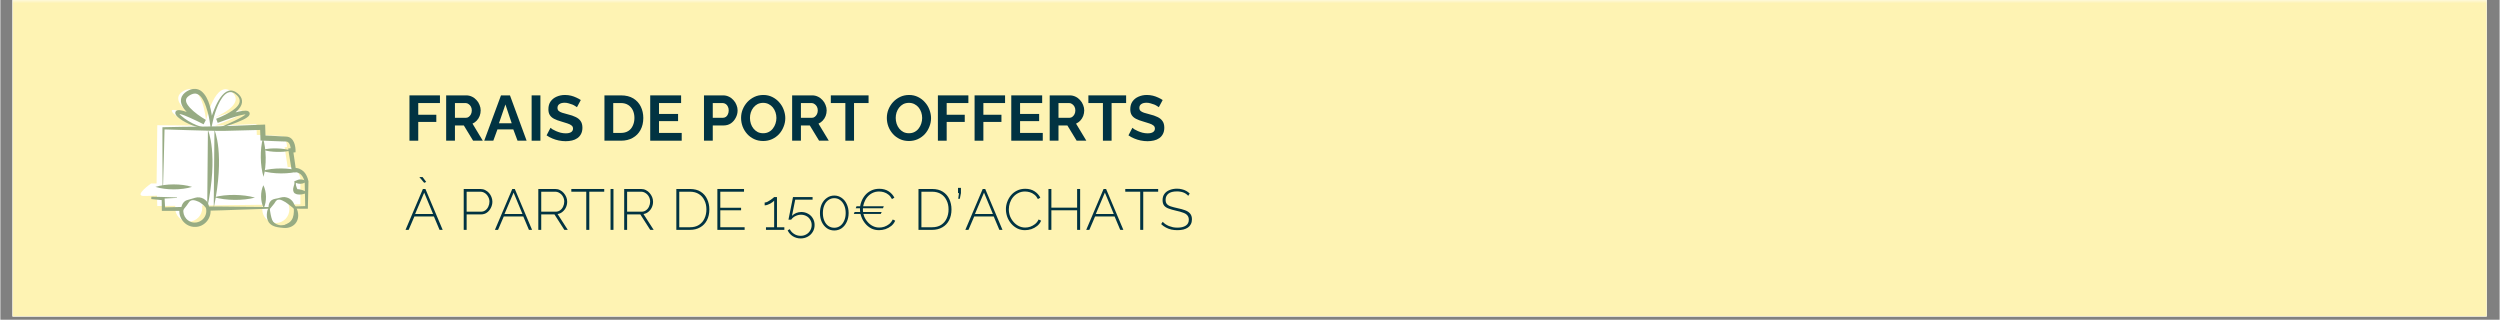 <svg version="1.0" preserveAspectRatio="xMidYMid meet" height="66" viewBox="0 0 386.88 49.5" zoomAndPan="magnify" width="516" xmlns:xlink="http://www.w3.org/1999/xlink" xmlns="http://www.w3.org/2000/svg"><rect x="0" y="0" width="386.88" height="49.5" fill="#808080" stroke="none"/><defs><filter id="17656e221b" height="100%" width="100%" y="0%" x="0%"><feColorMatrix color-interpolation-filters="sRGB" values="0 0 0 0 1 0 0 0 0 1 0 0 0 0 1 0 0 0 1 0"></feColorMatrix></filter><g></g><clipPath id="99bba87e14"><path clip-rule="nonzero" d="M 1.875 0 L 384.887 0 L 384.887 49.004 L 1.875 49.004 Z M 1.875 0"></path></clipPath><mask id="dc43f3f44f"><g filter="url(#17656e221b)"><rect fill-opacity="0.3" height="59.4" y="-4.95" fill="#000000" width="464.256" x="-38.688"></rect></g></mask><clipPath id="0dc9f91419"><path clip-rule="nonzero" d="M 0.875 0 L 383.887 0 L 383.887 49.004 L 0.875 49.004 Z M 0.875 0"></path></clipPath><clipPath id="b68f4cf477"><rect height="50" y="0" width="384" x="0"></rect></clipPath><clipPath id="197e7811b5"><path clip-rule="nonzero" d="M 21.695 13.762 L 47 13.762 L 47 35 L 21.695 35 Z M 21.695 13.762"></path></clipPath><clipPath id="6ce9e94a15"><path clip-rule="nonzero" d="M 23 19 L 47.684 19 L 47.684 35.293 L 23 35.293 Z M 23 19"></path></clipPath><clipPath id="b8d7fa0dbc"><path clip-rule="nonzero" d="M 45 27 L 47.684 27 L 47.684 31 L 45 31 Z M 45 27"></path></clipPath><clipPath id="4379eaf304"><path clip-rule="nonzero" d="M 27 13.762 L 39 13.762 L 39 21 L 27 21 Z M 27 13.762"></path></clipPath><clipPath id="8af925c86e"><path clip-rule="nonzero" d="M 41 31 L 47 31 L 47 35.293 L 41 35.293 Z M 41 31"></path></clipPath></defs><g clip-path="url(#99bba87e14)"><path fill-rule="nonzero" fill-opacity="1" d="M 1.875 0 L 385.004 0 L 385.004 49.004 L 1.875 49.004 Z M 1.875 0" fill="#ffffff"></path><path fill-rule="nonzero" fill-opacity="1" d="M 1.875 0 L 385.004 0 L 385.004 49.004 L 1.875 49.004 Z M 1.875 0" fill="#ffffff"></path><g mask="url(#dc43f3f44f)"><g transform="matrix(1, 0, 0, 1, 1, 0)"><g clip-path="url(#b68f4cf477)"><g clip-path="url(#0dc9f91419)"><path fill-rule="nonzero" fill-opacity="1" d="M 0.875 0 L 383.918 0 L 383.918 49.004 L 0.875 49.004 Z M 0.875 0" fill="#fbd600"></path></g></g></g></g></g><g clip-path="url(#197e7811b5)"><path fill-rule="nonzero" fill-opacity="1" d="M 46.438 27.598 C 46.438 27.598 46.227 26.578 45.59 26.148 C 44.949 25.719 44.473 25.879 44.473 25.879 L 43.996 22.816 L 44.367 22.766 C 44.367 22.766 44.367 21.102 43.305 21.047 C 42.242 20.992 39.691 20.883 39.691 20.883 L 39.641 19.219 L 33.211 19.434 C 33.211 19.434 37.727 17.879 37.516 17.234 C 37.32 16.641 33.352 18.137 32.715 18.383 C 33.414 18.105 38.078 16.164 35.816 14.227 C 33.371 12.133 31.832 18.574 31.832 18.574 C 31.832 18.574 31.246 12.453 28.379 14.066 C 25.512 15.676 30.82 18.574 30.82 18.574 C 30.82 18.574 26.945 16.645 26.57 17.07 C 26.219 17.477 28.895 19.316 30.762 19.434 L 24.289 19.383 L 24.18 28.402 L 23.332 28.402 C 23.332 28.402 20.57 30.336 22.215 30.336 C 23.859 30.336 24.234 30.281 24.234 30.281 L 24.289 31.895 L 27.078 31.859 C 27.059 31.965 27.051 32.074 27.051 32.188 C 27.051 33.359 27.988 34.309 29.148 34.309 C 30.305 34.309 31.246 33.359 31.246 32.188 C 31.246 32.059 31.23 31.934 31.211 31.809 L 40.664 31.695 C 40.586 31.918 40.539 32.156 40.539 32.402 C 40.539 33.574 41.48 34.523 42.641 34.523 C 43.797 34.523 44.738 33.574 44.738 32.402 C 44.738 32.137 44.688 31.883 44.598 31.645 L 46.438 31.625 L 46.438 27.594 Z M 46.438 27.598" fill="#ffffff"></path></g><g clip-path="url(#6ce9e94a15)"><path fill-rule="nonzero" fill-opacity="1" d="M 27.328 30.637 C 26.164 30.711 24.547 30.77 23.367 30.816 L 23.379 30.449 L 25.207 30.531 L 25.41 30.543 C 25.41 30.668 25.5 32.195 25.508 32.367 L 25.242 32.109 L 26.637 32.07 C 26.941 32.059 28.125 32.035 28.391 32.027 L 28.336 32.387 C 28.254 32.91 28.422 33.453 28.762 33.848 C 29.961 35.195 32.133 34.133 31.852 32.348 L 31.785 31.965 C 32.547 31.965 33.766 31.965 34.527 31.977 C 36.727 31.996 39.434 32.047 41.621 32.047 L 41.812 32.047 L 41.746 32.219 C 41.25 33.5 42.266 34.934 43.621 34.887 C 45.113 34.848 45.984 33.289 45.305 31.965 C 45.441 31.965 47.203 31.902 47.391 31.898 L 47.191 32.105 L 47.105 28.078 L 47.113 28.141 C 47.012 27.746 46.812 27.301 46.527 27.023 C 46.266 26.785 45.895 26.617 45.543 26.676 C 45.539 26.676 45.523 26.68 45.535 26.676 L 45.102 26.41 L 44.598 23.355 L 44.539 22.996 C 44.719 22.969 45.094 22.91 45.273 22.883 L 44.965 23.246 C 44.93 22.727 44.805 21.957 44.258 21.91 L 43.539 21.887 L 42.086 21.832 C 41.801 21.816 40.516 21.77 40.266 21.754 C 40.258 21.473 40.207 20.016 40.195 19.715 L 40.609 20.105 C 39.262 20.145 36.156 20.23 34.852 20.254 C 32.93 20.281 31.008 20.188 29.09 20.148 C 27.809 20.113 26.527 20.074 25.246 20.031 L 25.414 19.863 C 25.375 22.531 25.242 26.258 25.18 28.883 L 25.105 28.883 C 25.066 26.27 25.102 22.512 25.082 19.859 L 25.082 19.699 L 25.25 19.691 C 29.086 19.578 32.922 19.648 36.754 19.449 C 36.902 19.438 41 19.281 40.984 19.281 C 40.996 19.508 41.039 21.082 41.051 21.352 L 40.668 20.961 L 42.125 21.031 C 42.594 21.055 43.855 21.121 44.316 21.148 C 45.461 21.25 45.73 22.617 45.691 23.566 C 45.523 23.59 45.172 23.637 45.004 23.66 L 45.309 23.242 L 45.758 26.309 L 45.328 26.043 C 45.371 26.031 45.383 26.027 45.406 26.023 L 45.473 26.012 C 46.023 25.945 46.582 26.191 46.969 26.57 C 47.27 26.883 47.438 27.238 47.574 27.629 C 47.621 27.766 47.656 27.898 47.688 28.051 L 47.688 28.078 L 47.602 32.105 L 47.598 32.316 L 47.398 32.316 L 45.559 32.301 L 45.719 32.066 C 46.109 33.105 45.629 34.367 44.652 34.867 C 42.859 35.809 40.855 34.066 41.504 32.133 L 41.625 32.309 C 40.262 32.348 38.285 32.41 36.902 32.465 C 35.566 32.508 33.496 32.598 32.176 32.617 L 32.492 32.234 C 32.801 33.691 31.613 35.145 30.141 35.125 C 28.676 35.16 27.465 33.754 27.742 32.293 L 28.047 32.648 C 27.23 32.645 25.809 32.645 24.992 32.637 C 24.988 32.562 24.977 30.906 24.969 30.773 L 25.18 30.996 L 23.359 30.816 L 23.371 30.449 C 24.566 30.477 26.168 30.512 27.336 30.562 L 27.336 30.637 Z M 27.328 30.637" fill="#97ab83"></path></g><path fill-rule="nonzero" fill-opacity="1" d="M 23.996 28.93 C 25.648 28.418 28.016 28.414 29.672 28.93 C 28.016 29.445 25.652 29.441 23.996 28.93 Z M 23.996 28.93" fill="#97ab83"></path><path fill-rule="nonzero" fill-opacity="1" d="M 28.062 32.688 C 27.898 32.137 28.113 31.477 28.57 31.137 C 28.75 31.008 28.969 30.949 29.176 30.898 C 29.371 30.844 29.566 30.793 29.758 30.73 C 29.887 30.688 30.02 30.656 30.152 30.613 C 31.035 30.352 32.023 30.879 32.254 31.789 C 32.328 32.066 32.348 32.355 32.27 32.637 L 32.195 32.648 C 31.867 32.211 31.582 31.863 31.27 31.617 C 31.039 31.414 30.781 31.25 30.484 31.148 C 30.168 31.02 29.785 30.891 29.461 31.074 C 29.301 31.145 29.188 31.305 29.09 31.449 C 28.953 31.695 28.773 31.887 28.605 32.109 C 28.465 32.293 28.32 32.488 28.133 32.699 L 28.059 32.688 Z M 28.062 32.688" fill="#97ab83"></path><path fill-rule="nonzero" fill-opacity="1" d="M 41.582 32.395 C 41.402 31.895 41.59 31.266 42.023 30.961 C 42.359 30.75 42.773 30.762 43.141 30.641 C 43.516 30.547 43.902 30.434 44.293 30.562 C 44.949 30.715 45.457 31.289 45.57 31.949 C 45.598 32.074 45.605 32.207 45.59 32.34 L 45.52 32.367 C 45.125 32.047 44.812 31.781 44.5 31.559 C 44.273 31.387 44.047 31.215 43.777 31.102 C 43.547 30.98 43.277 30.852 43.012 30.91 C 42.68 30.953 42.543 31.297 42.375 31.539 C 42.312 31.613 42.16 31.801 42.098 31.879 C 41.969 32.039 41.836 32.215 41.656 32.406 Z M 41.582 32.395" fill="#97ab83"></path><path fill-rule="nonzero" fill-opacity="1" d="M 40.707 28.672 C 41.227 29.688 41.258 31.184 40.77 32.219 C 40.242 31.199 40.219 29.707 40.707 28.672 Z M 40.707 28.672" fill="#97ab83"></path><g clip-path="url(#b8d7fa0dbc)"><path fill-rule="nonzero" fill-opacity="1" d="M 47.395 28.117 C 47.016 28.383 46.547 28.523 46.102 28.422 C 45.953 28.383 45.805 28.316 45.66 28.285 L 45.793 28.164 C 45.641 28.52 45.828 28.953 45.969 29.277 C 45.984 29.32 46.027 29.383 46.023 29.348 C 46.012 29.316 45.973 29.289 45.941 29.277 C 45.922 29.27 45.938 29.273 45.941 29.273 L 45.957 29.273 C 46.477 29.312 46.984 29.453 47.453 29.754 L 47.449 29.828 C 47.176 29.984 46.902 30.051 46.629 30.094 C 46.27 30.133 45.867 30.141 45.547 29.918 C 45.27 29.676 45.277 29.258 45.375 28.953 C 45.484 28.641 45.559 28.359 45.504 28.043 L 45.648 28.004 C 45.793 27.961 45.938 27.883 46.078 27.832 C 46.367 27.734 46.66 27.781 46.949 27.852 C 47.098 27.891 47.242 27.945 47.391 28.043 L 47.395 28.121 Z M 47.395 28.117" fill="#97ab83"></path></g><path fill-rule="nonzero" fill-opacity="1" d="M 33.086 30.527 C 34.938 30.035 37.566 30.059 39.41 30.59 C 37.555 31.086 34.93 31.059 33.086 30.527 Z M 33.086 30.527" fill="#97ab83"></path><g clip-path="url(#4379eaf304)"><path fill-rule="nonzero" fill-opacity="1" d="M 34.008 19.723 C 34.77 19.383 35.531 19.051 36.273 18.688 C 36.645 18.508 37.016 18.316 37.363 18.113 C 37.609 17.961 37.914 17.801 38.062 17.578 C 38.051 17.613 38.062 17.664 38.09 17.695 C 38.121 17.727 38.117 17.715 38.09 17.711 C 37.977 17.695 37.852 17.711 37.723 17.727 C 36.324 17.984 34.98 18.535 33.641 19.023 L 33.398 18.387 C 33.898 18.191 34.398 17.977 34.875 17.727 C 36.176 17.059 38.156 15.797 36.277 14.465 C 34.738 13.48 33.656 16.227 33.281 17.355 C 32.992 18.191 32.781 19.246 32.594 20.109 C 32.473 19.242 32.332 18.176 32.09 17.34 C 31.816 16.395 31.27 14.543 30.133 14.48 C 29.723 14.48 29.25 14.738 28.953 15.027 C 28.434 15.547 28.926 16.211 29.32 16.66 C 30.02 17.41 30.926 18.035 31.809 18.559 L 31.461 19.242 C 30.754 18.883 30.039 18.531 29.316 18.215 C 28.789 17.988 28.246 17.738 27.699 17.629 C 27.656 17.625 27.617 17.617 27.586 17.617 C 27.555 17.617 27.527 17.621 27.539 17.617 C 27.543 17.613 27.57 17.602 27.59 17.574 C 27.605 17.551 27.617 17.516 27.617 17.496 C 27.617 17.453 27.609 17.469 27.621 17.492 C 27.684 17.621 27.824 17.77 27.938 17.875 C 28.664 18.531 29.531 19.035 30.43 19.402 C 30.797 19.547 31.176 19.664 31.57 19.715 L 31.562 19.793 C 31.16 19.793 30.754 19.719 30.359 19.613 C 29.574 19.395 28.824 19.055 28.129 18.617 C 27.758 18.359 26.789 17.77 27.16 17.223 C 27.461 16.891 28.051 17.113 28.402 17.191 C 29.578 17.539 30.684 18.039 31.793 18.555 L 31.445 19.238 C 30.941 18.961 30.477 18.668 30.016 18.336 C 29.051 17.617 27.445 16.309 28.098 14.914 C 28.336 14.457 28.754 14.164 29.199 13.961 C 29.793 13.668 30.562 13.676 31.102 14.105 C 32.367 15.113 32.707 17.344 32.848 18.879 L 32.426 18.848 C 32.883 17.367 34.285 12.98 36.414 14.234 C 37.301 14.789 37.734 15.617 37.133 16.578 C 36.352 17.738 34.887 18.484 33.641 19.02 L 33.398 18.383 C 34.18 18.082 34.973 17.812 35.777 17.566 C 36.504 17.363 37.238 17.133 38.008 17.133 C 38.316 17.129 38.691 17.34 38.57 17.734 C 38.488 17.965 38.312 18.082 38.152 18.203 C 37.961 18.332 37.773 18.434 37.578 18.527 C 36.438 19.07 35.238 19.461 34.027 19.789 L 34.004 19.719 Z M 34.008 19.723" fill="#97ab83"></path></g><path fill-rule="nonzero" fill-opacity="1" d="M 40.734 27.379 C 40.203 25.629 40.164 23.133 40.645 21.367 C 41.18 23.113 41.215 25.613 40.734 27.379 Z M 40.734 27.379" fill="#97ab83"></path><path fill-rule="nonzero" fill-opacity="1" d="M 44.949 23.301 C 44.234 23.492 43.516 23.527 42.785 23.512 C 42.059 23.488 41.34 23.418 40.637 23.188 C 41.352 22.992 42.07 22.957 42.801 22.973 C 43.531 23 44.246 23.07 44.949 23.301 Z M 44.949 23.301" fill="#97ab83"></path><path fill-rule="nonzero" fill-opacity="1" d="M 46.395 26.473 C 44.672 26.977 42.223 26.969 40.5 26.449 C 42.227 25.941 44.676 25.953 46.395 26.473 Z M 46.395 26.473" fill="#97ab83"></path><path fill-rule="nonzero" fill-opacity="1" d="M 32.125 20.113 C 32.125 20.113 33.793 23.75 32.016 32.234 Z M 32.125 20.113" fill="#97ab83"></path><path fill-rule="nonzero" fill-opacity="1" d="M 33.137 20.113 C 33.137 20.113 34.805 23.75 33.023 32.234 Z M 33.137 20.113" fill="#97ab83"></path><g clip-path="url(#8af925c86e)"><path fill-rule="nonzero" fill-opacity="1" d="M 41.652 32.055 C 41.805 32.863 41.91 34.547 42.742 34.879 C 43.406 35.137 44.168 34.789 44.727 34.438 C 45.254 34.035 45.398 33.445 45.43 32.785 C 45.438 32.438 45.434 32.07 45.359 31.73 C 45.355 31.711 45.383 31.734 45.395 31.707 L 45.336 31.66 C 45.344 31.648 45.363 31.637 45.371 31.637 C 45.402 31.637 45.414 31.648 45.43 31.66 C 45.59 31.781 45.695 31.957 45.793 32.129 C 46.199 32.883 46.266 33.949 45.641 34.633 C 45.191 35.137 44.5 35.344 43.852 35.285 C 43.051 35.207 42.102 35.152 41.57 34.449 C 41.094 33.746 41.172 32.75 41.578 32.039 Z M 41.652 32.055" fill="#97ab83"></path></g><g fill-opacity="1" fill="#013342"><g transform="translate(62.591, 21.78)"><g><path d="M 0.734 0 L 0.734 -7.016 L 5.453 -7.016 L 5.453 -5.828 L 2.094 -5.828 L 2.094 -4.016 L 4.891 -4.016 L 4.891 -2.906 L 2.094 -2.906 L 2.094 0 Z M 0.734 0"></path></g></g></g><g fill-opacity="1" fill="#013342"><g transform="translate(68.271, 21.78)"><g><path d="M 0.734 0 L 0.734 -7.016 L 3.844 -7.016 C 4.164 -7.016 4.461 -6.945 4.734 -6.812 C 5.004 -6.688 5.238 -6.508 5.438 -6.281 C 5.645 -6.062 5.801 -5.812 5.906 -5.531 C 6.02 -5.258 6.078 -4.977 6.078 -4.688 C 6.078 -4.395 6.023 -4.109 5.922 -3.828 C 5.816 -3.555 5.664 -3.316 5.469 -3.109 C 5.281 -2.91 5.062 -2.754 4.812 -2.641 L 6.406 0 L 4.906 0 L 3.469 -2.359 L 2.094 -2.359 L 2.094 0 Z M 2.094 -3.547 L 3.812 -3.547 C 3.977 -3.547 4.125 -3.598 4.25 -3.703 C 4.383 -3.805 4.492 -3.941 4.578 -4.109 C 4.66 -4.285 4.703 -4.477 4.703 -4.688 C 4.703 -4.914 4.656 -5.113 4.562 -5.281 C 4.469 -5.445 4.348 -5.578 4.203 -5.672 C 4.066 -5.773 3.914 -5.828 3.75 -5.828 L 2.094 -5.828 Z M 2.094 -3.547"></path></g></g></g><g fill-opacity="1" fill="#013342"><g transform="translate(74.852, 21.78)"><g><path d="M 2.641 -7.016 L 4.031 -7.016 L 6.609 0 L 5.203 0 L 4.547 -1.75 L 2.094 -1.75 L 1.453 0 L 0.047 0 Z M 4.297 -2.703 L 3.328 -5.609 L 2.328 -2.703 Z M 4.297 -2.703"></path></g></g></g><g fill-opacity="1" fill="#013342"><g transform="translate(81.502, 21.78)"><g><path d="M 0.734 0 L 0.734 -7.016 L 2.094 -7.016 L 2.094 0 Z M 0.734 0"></path></g></g></g><g fill-opacity="1" fill="#013342"><g transform="translate(84.332, 21.78)"><g><path d="M 4.922 -5.188 C 4.867 -5.227 4.781 -5.285 4.656 -5.359 C 4.539 -5.441 4.395 -5.52 4.219 -5.594 C 4.039 -5.664 3.848 -5.727 3.641 -5.781 C 3.441 -5.844 3.238 -5.875 3.031 -5.875 C 2.656 -5.875 2.375 -5.801 2.188 -5.656 C 2 -5.52 1.906 -5.328 1.906 -5.078 C 1.906 -4.891 1.961 -4.738 2.078 -4.625 C 2.203 -4.508 2.383 -4.41 2.625 -4.328 C 2.863 -4.254 3.16 -4.172 3.516 -4.078 C 3.973 -3.973 4.367 -3.836 4.703 -3.672 C 5.047 -3.516 5.305 -3.305 5.484 -3.047 C 5.672 -2.785 5.766 -2.438 5.766 -2 C 5.766 -1.625 5.691 -1.301 5.547 -1.031 C 5.41 -0.77 5.223 -0.555 4.984 -0.391 C 4.742 -0.223 4.469 -0.102 4.156 -0.031 C 3.844 0.039 3.516 0.078 3.172 0.078 C 2.816 0.078 2.461 0.039 2.109 -0.031 C 1.766 -0.102 1.43 -0.207 1.109 -0.344 C 0.785 -0.477 0.488 -0.641 0.219 -0.828 L 0.828 -2 C 0.879 -1.945 0.977 -1.867 1.125 -1.766 C 1.281 -1.672 1.469 -1.578 1.688 -1.484 C 1.906 -1.391 2.145 -1.305 2.406 -1.234 C 2.664 -1.172 2.926 -1.141 3.188 -1.141 C 3.551 -1.141 3.828 -1.203 4.016 -1.328 C 4.211 -1.453 4.312 -1.633 4.312 -1.875 C 4.312 -2.082 4.234 -2.242 4.078 -2.359 C 3.93 -2.484 3.723 -2.586 3.453 -2.672 C 3.18 -2.766 2.863 -2.863 2.5 -2.969 C 2.051 -3.094 1.676 -3.234 1.375 -3.391 C 1.082 -3.547 0.863 -3.738 0.719 -3.969 C 0.57 -4.207 0.5 -4.504 0.5 -4.859 C 0.5 -5.348 0.613 -5.754 0.844 -6.078 C 1.07 -6.398 1.379 -6.645 1.766 -6.812 C 2.16 -6.988 2.594 -7.078 3.062 -7.078 C 3.395 -7.078 3.707 -7.039 4 -6.969 C 4.289 -6.895 4.566 -6.797 4.828 -6.672 C 5.086 -6.555 5.316 -6.43 5.516 -6.297 Z M 4.922 -5.188"></path></g></g></g><g fill-opacity="1" fill="#013342"><g transform="translate(90.399, 21.78)"><g></g></g></g><g fill-opacity="1" fill="#013342"><g transform="translate(92.774, 21.78)"><g><path d="M 0.734 0 L 0.734 -7.016 L 3.281 -7.016 C 4.051 -7.016 4.691 -6.859 5.203 -6.547 C 5.711 -6.234 6.098 -5.812 6.359 -5.281 C 6.617 -4.75 6.75 -4.16 6.75 -3.516 C 6.75 -2.805 6.602 -2.188 6.312 -1.656 C 6.031 -1.133 5.629 -0.727 5.109 -0.438 C 4.598 -0.145 3.988 0 3.281 0 Z M 5.375 -3.516 C 5.375 -3.973 5.289 -4.375 5.125 -4.719 C 4.957 -5.062 4.719 -5.332 4.406 -5.531 C 4.102 -5.727 3.727 -5.828 3.281 -5.828 L 2.094 -5.828 L 2.094 -1.203 L 3.281 -1.203 C 3.727 -1.203 4.109 -1.301 4.422 -1.5 C 4.734 -1.695 4.969 -1.973 5.125 -2.328 C 5.289 -2.68 5.375 -3.078 5.375 -3.516 Z M 5.375 -3.516"></path></g></g></g><g fill-opacity="1" fill="#013342"><g transform="translate(99.859, 21.78)"><g><path d="M 5.609 -1.203 L 5.609 0 L 0.734 0 L 0.734 -7.016 L 5.516 -7.016 L 5.516 -5.828 L 2.094 -5.828 L 2.094 -4.141 L 5.047 -4.141 L 5.047 -3.031 L 2.094 -3.031 L 2.094 -1.203 Z M 5.609 -1.203"></path></g></g></g><g fill-opacity="1" fill="#013342"><g transform="translate(105.807, 21.78)"><g></g></g></g><g fill-opacity="1" fill="#013342"><g transform="translate(108.182, 21.78)"><g><path d="M 0.734 0 L 0.734 -7.016 L 3.703 -7.016 C 4.023 -7.016 4.32 -6.945 4.594 -6.812 C 4.863 -6.688 5.098 -6.508 5.297 -6.281 C 5.504 -6.062 5.66 -5.812 5.766 -5.531 C 5.879 -5.258 5.938 -4.977 5.938 -4.688 C 5.938 -4.289 5.844 -3.914 5.656 -3.562 C 5.477 -3.207 5.227 -2.914 4.906 -2.688 C 4.582 -2.469 4.203 -2.359 3.766 -2.359 L 2.094 -2.359 L 2.094 0 Z M 2.094 -3.547 L 3.672 -3.547 C 3.836 -3.547 3.988 -3.594 4.125 -3.688 C 4.258 -3.781 4.363 -3.914 4.438 -4.094 C 4.52 -4.27 4.562 -4.469 4.562 -4.688 C 4.562 -4.926 4.516 -5.129 4.422 -5.297 C 4.336 -5.473 4.223 -5.602 4.078 -5.688 C 3.941 -5.781 3.789 -5.828 3.625 -5.828 L 2.094 -5.828 Z M 2.094 -3.547"></path></g></g></g><g fill-opacity="1" fill="#013342"><g transform="translate(114.347, 21.78)"><g><path d="M 3.734 0.047 C 3.211 0.047 2.742 -0.051 2.328 -0.25 C 1.91 -0.445 1.551 -0.711 1.25 -1.047 C 0.945 -1.391 0.711 -1.773 0.547 -2.203 C 0.391 -2.629 0.312 -3.066 0.312 -3.516 C 0.312 -3.984 0.395 -4.426 0.562 -4.844 C 0.738 -5.27 0.977 -5.648 1.281 -5.984 C 1.594 -6.316 1.957 -6.582 2.375 -6.781 C 2.789 -6.977 3.254 -7.078 3.766 -7.078 C 4.266 -7.078 4.723 -6.973 5.141 -6.766 C 5.566 -6.555 5.926 -6.281 6.219 -5.938 C 6.52 -5.602 6.75 -5.223 6.906 -4.797 C 7.07 -4.367 7.156 -3.93 7.156 -3.484 C 7.156 -3.023 7.066 -2.582 6.891 -2.156 C 6.723 -1.727 6.488 -1.348 6.188 -1.016 C 5.883 -0.691 5.52 -0.43 5.094 -0.234 C 4.676 -0.047 4.223 0.047 3.734 0.047 Z M 1.688 -3.516 C 1.688 -3.211 1.734 -2.914 1.828 -2.625 C 1.922 -2.344 2.055 -2.094 2.234 -1.875 C 2.41 -1.656 2.625 -1.477 2.875 -1.344 C 3.125 -1.219 3.41 -1.156 3.734 -1.156 C 4.066 -1.156 4.359 -1.223 4.609 -1.359 C 4.867 -1.492 5.082 -1.676 5.25 -1.906 C 5.426 -2.133 5.555 -2.383 5.641 -2.656 C 5.734 -2.938 5.781 -3.223 5.781 -3.516 C 5.781 -3.816 5.734 -4.109 5.641 -4.391 C 5.547 -4.672 5.41 -4.922 5.234 -5.141 C 5.055 -5.359 4.844 -5.531 4.594 -5.656 C 4.344 -5.789 4.055 -5.859 3.734 -5.859 C 3.398 -5.859 3.102 -5.789 2.844 -5.656 C 2.594 -5.52 2.379 -5.336 2.203 -5.109 C 2.035 -4.891 1.906 -4.641 1.812 -4.359 C 1.727 -4.086 1.688 -3.805 1.688 -3.516 Z M 1.688 -3.516"></path></g></g></g><g fill-opacity="1" fill="#013342"><g transform="translate(121.829, 21.78)"><g><path d="M 0.734 0 L 0.734 -7.016 L 3.844 -7.016 C 4.164 -7.016 4.461 -6.945 4.734 -6.812 C 5.004 -6.688 5.238 -6.508 5.438 -6.281 C 5.645 -6.062 5.801 -5.812 5.906 -5.531 C 6.02 -5.258 6.078 -4.977 6.078 -4.688 C 6.078 -4.395 6.023 -4.109 5.922 -3.828 C 5.816 -3.555 5.664 -3.316 5.469 -3.109 C 5.281 -2.91 5.062 -2.754 4.812 -2.641 L 6.406 0 L 4.906 0 L 3.469 -2.359 L 2.094 -2.359 L 2.094 0 Z M 2.094 -3.547 L 3.812 -3.547 C 3.977 -3.547 4.125 -3.598 4.25 -3.703 C 4.383 -3.805 4.492 -3.941 4.578 -4.109 C 4.66 -4.285 4.703 -4.477 4.703 -4.688 C 4.703 -4.914 4.656 -5.113 4.562 -5.281 C 4.469 -5.445 4.348 -5.578 4.203 -5.672 C 4.066 -5.773 3.914 -5.828 3.75 -5.828 L 2.094 -5.828 Z M 2.094 -3.547"></path></g></g></g><g fill-opacity="1" fill="#013342"><g transform="translate(128.41, 21.78)"><g><path d="M 5.984 -5.828 L 3.734 -5.828 L 3.734 0 L 2.391 0 L 2.391 -5.828 L 0.141 -5.828 L 0.141 -7.016 L 5.984 -7.016 Z M 5.984 -5.828"></path></g></g></g><g fill-opacity="1" fill="#013342"><g transform="translate(134.535, 21.78)"><g></g></g></g><g fill-opacity="1" fill="#013342"><g transform="translate(136.91, 21.78)"><g><path d="M 3.734 0.047 C 3.211 0.047 2.742 -0.051 2.328 -0.25 C 1.91 -0.445 1.551 -0.711 1.25 -1.047 C 0.945 -1.391 0.711 -1.773 0.547 -2.203 C 0.391 -2.629 0.312 -3.066 0.312 -3.516 C 0.312 -3.984 0.395 -4.426 0.562 -4.844 C 0.738 -5.27 0.977 -5.648 1.281 -5.984 C 1.594 -6.316 1.957 -6.582 2.375 -6.781 C 2.789 -6.977 3.254 -7.078 3.766 -7.078 C 4.266 -7.078 4.723 -6.973 5.141 -6.766 C 5.566 -6.555 5.926 -6.281 6.219 -5.938 C 6.52 -5.602 6.75 -5.223 6.906 -4.797 C 7.07 -4.367 7.156 -3.93 7.156 -3.484 C 7.156 -3.023 7.066 -2.582 6.891 -2.156 C 6.723 -1.727 6.488 -1.348 6.188 -1.016 C 5.883 -0.691 5.52 -0.43 5.094 -0.234 C 4.676 -0.047 4.223 0.047 3.734 0.047 Z M 1.688 -3.516 C 1.688 -3.211 1.734 -2.914 1.828 -2.625 C 1.922 -2.344 2.055 -2.094 2.234 -1.875 C 2.41 -1.656 2.625 -1.477 2.875 -1.344 C 3.125 -1.219 3.41 -1.156 3.734 -1.156 C 4.066 -1.156 4.359 -1.223 4.609 -1.359 C 4.867 -1.492 5.082 -1.676 5.25 -1.906 C 5.426 -2.133 5.555 -2.383 5.641 -2.656 C 5.734 -2.938 5.781 -3.223 5.781 -3.516 C 5.781 -3.816 5.734 -4.109 5.641 -4.391 C 5.547 -4.672 5.41 -4.922 5.234 -5.141 C 5.055 -5.359 4.844 -5.531 4.594 -5.656 C 4.344 -5.789 4.055 -5.859 3.734 -5.859 C 3.398 -5.859 3.102 -5.789 2.844 -5.656 C 2.594 -5.52 2.379 -5.336 2.203 -5.109 C 2.035 -4.891 1.906 -4.641 1.812 -4.359 C 1.727 -4.086 1.688 -3.805 1.688 -3.516 Z M 1.688 -3.516"></path></g></g></g><g fill-opacity="1" fill="#013342"><g transform="translate(144.392, 21.78)"><g><path d="M 0.734 0 L 0.734 -7.016 L 5.453 -7.016 L 5.453 -5.828 L 2.094 -5.828 L 2.094 -4.016 L 4.891 -4.016 L 4.891 -2.906 L 2.094 -2.906 L 2.094 0 Z M 0.734 0"></path></g></g></g><g fill-opacity="1" fill="#013342"><g transform="translate(150.072, 21.78)"><g><path d="M 0.734 0 L 0.734 -7.016 L 5.453 -7.016 L 5.453 -5.828 L 2.094 -5.828 L 2.094 -4.016 L 4.891 -4.016 L 4.891 -2.906 L 2.094 -2.906 L 2.094 0 Z M 0.734 0"></path></g></g></g><g fill-opacity="1" fill="#013342"><g transform="translate(155.752, 21.78)"><g><path d="M 5.609 -1.203 L 5.609 0 L 0.734 0 L 0.734 -7.016 L 5.516 -7.016 L 5.516 -5.828 L 2.094 -5.828 L 2.094 -4.141 L 5.047 -4.141 L 5.047 -3.031 L 2.094 -3.031 L 2.094 -1.203 Z M 5.609 -1.203"></path></g></g></g><g fill-opacity="1" fill="#013342"><g transform="translate(161.7, 21.78)"><g><path d="M 0.734 0 L 0.734 -7.016 L 3.844 -7.016 C 4.164 -7.016 4.461 -6.945 4.734 -6.812 C 5.004 -6.688 5.238 -6.508 5.438 -6.281 C 5.645 -6.062 5.801 -5.812 5.906 -5.531 C 6.02 -5.258 6.078 -4.977 6.078 -4.688 C 6.078 -4.395 6.023 -4.109 5.922 -3.828 C 5.816 -3.555 5.664 -3.316 5.469 -3.109 C 5.281 -2.91 5.062 -2.754 4.812 -2.641 L 6.406 0 L 4.906 0 L 3.469 -2.359 L 2.094 -2.359 L 2.094 0 Z M 2.094 -3.547 L 3.812 -3.547 C 3.977 -3.547 4.125 -3.598 4.25 -3.703 C 4.383 -3.805 4.492 -3.941 4.578 -4.109 C 4.66 -4.285 4.703 -4.477 4.703 -4.688 C 4.703 -4.914 4.656 -5.113 4.562 -5.281 C 4.469 -5.445 4.348 -5.578 4.203 -5.672 C 4.066 -5.773 3.914 -5.828 3.75 -5.828 L 2.094 -5.828 Z M 2.094 -3.547"></path></g></g></g><g fill-opacity="1" fill="#013342"><g transform="translate(168.281, 21.78)"><g><path d="M 5.984 -5.828 L 3.734 -5.828 L 3.734 0 L 2.391 0 L 2.391 -5.828 L 0.141 -5.828 L 0.141 -7.016 L 5.984 -7.016 Z M 5.984 -5.828"></path></g></g></g><g fill-opacity="1" fill="#013342"><g transform="translate(174.407, 21.78)"><g><path d="M 4.922 -5.188 C 4.867 -5.227 4.781 -5.285 4.656 -5.359 C 4.539 -5.441 4.395 -5.52 4.219 -5.594 C 4.039 -5.664 3.848 -5.727 3.641 -5.781 C 3.441 -5.844 3.238 -5.875 3.031 -5.875 C 2.656 -5.875 2.375 -5.801 2.188 -5.656 C 2 -5.52 1.906 -5.328 1.906 -5.078 C 1.906 -4.891 1.961 -4.738 2.078 -4.625 C 2.203 -4.508 2.383 -4.41 2.625 -4.328 C 2.863 -4.254 3.16 -4.172 3.516 -4.078 C 3.973 -3.973 4.367 -3.836 4.703 -3.672 C 5.047 -3.516 5.305 -3.305 5.484 -3.047 C 5.672 -2.785 5.766 -2.438 5.766 -2 C 5.766 -1.625 5.691 -1.301 5.547 -1.031 C 5.41 -0.77 5.223 -0.555 4.984 -0.391 C 4.742 -0.223 4.469 -0.102 4.156 -0.031 C 3.844 0.039 3.516 0.078 3.172 0.078 C 2.816 0.078 2.461 0.039 2.109 -0.031 C 1.766 -0.102 1.43 -0.207 1.109 -0.344 C 0.785 -0.477 0.488 -0.641 0.219 -0.828 L 0.828 -2 C 0.879 -1.945 0.977 -1.867 1.125 -1.766 C 1.281 -1.672 1.469 -1.578 1.688 -1.484 C 1.906 -1.391 2.145 -1.305 2.406 -1.234 C 2.664 -1.172 2.926 -1.141 3.188 -1.141 C 3.551 -1.141 3.828 -1.203 4.016 -1.328 C 4.211 -1.453 4.312 -1.633 4.312 -1.875 C 4.312 -2.082 4.234 -2.242 4.078 -2.359 C 3.93 -2.484 3.723 -2.586 3.453 -2.672 C 3.18 -2.766 2.863 -2.863 2.5 -2.969 C 2.051 -3.094 1.676 -3.234 1.375 -3.391 C 1.082 -3.547 0.863 -3.738 0.719 -3.969 C 0.57 -4.207 0.5 -4.504 0.5 -4.859 C 0.5 -5.348 0.613 -5.754 0.844 -6.078 C 1.07 -6.398 1.379 -6.645 1.766 -6.812 C 2.16 -6.988 2.594 -7.078 3.062 -7.078 C 3.395 -7.078 3.707 -7.039 4 -6.969 C 4.289 -6.895 4.566 -6.797 4.828 -6.672 C 5.086 -6.555 5.316 -6.43 5.516 -6.297 Z M 4.922 -5.188"></path></g></g></g><g fill-opacity="1" fill="#013342"><g transform="translate(62.591, 35.583)"><g><path d="M 2.812 -6.328 L 3.203 -6.328 L 5.875 0 L 5.391 0 L 4.516 -2.078 L 1.5 -2.078 L 0.609 0 L 0.125 0 Z M 4.391 -2.453 L 3.016 -5.766 L 1.609 -2.453 Z M 2.266 -8.172 L 2.766 -8.172 L 3.328 -7.422 L 3.016 -7.281 Z M 2.266 -8.172"></path></g></g></g><g fill-opacity="1" fill="#013342"><g transform="translate(68.605, 35.583)"><g></g></g></g><g fill-opacity="1" fill="#013342"><g transform="translate(70.895, 35.583)"><g><path d="M 0.828 0 L 0.828 -6.328 L 3.422 -6.328 C 3.691 -6.328 3.938 -6.27 4.156 -6.156 C 4.383 -6.039 4.582 -5.891 4.75 -5.703 C 4.914 -5.516 5.039 -5.305 5.125 -5.078 C 5.219 -4.848 5.266 -4.609 5.266 -4.359 C 5.266 -4.023 5.188 -3.707 5.031 -3.406 C 4.883 -3.102 4.68 -2.859 4.422 -2.672 C 4.16 -2.484 3.848 -2.391 3.484 -2.391 L 1.281 -2.391 L 1.281 0 Z M 1.281 -2.812 L 3.469 -2.812 C 3.75 -2.812 3.988 -2.883 4.188 -3.031 C 4.383 -3.176 4.535 -3.367 4.641 -3.609 C 4.754 -3.848 4.812 -4.098 4.812 -4.359 C 4.812 -4.641 4.742 -4.895 4.609 -5.125 C 4.484 -5.363 4.316 -5.551 4.109 -5.688 C 3.898 -5.832 3.664 -5.906 3.406 -5.906 L 1.281 -5.906 Z M 1.281 -2.812"></path></g></g></g><g fill-opacity="1" fill="#013342"><g transform="translate(76.428, 35.583)"><g><path d="M 2.812 -6.328 L 3.203 -6.328 L 5.875 0 L 5.391 0 L 4.516 -2.078 L 1.5 -2.078 L 0.609 0 L 0.125 0 Z M 4.391 -2.453 L 3.016 -5.766 L 1.609 -2.453 Z M 4.391 -2.453"></path></g></g></g><g fill-opacity="1" fill="#013342"><g transform="translate(82.442, 35.583)"><g><path d="M 0.828 0 L 0.828 -6.328 L 3.453 -6.328 C 3.723 -6.328 3.969 -6.27 4.188 -6.156 C 4.414 -6.039 4.609 -5.891 4.766 -5.703 C 4.93 -5.516 5.062 -5.305 5.156 -5.078 C 5.25 -4.848 5.297 -4.609 5.297 -4.359 C 5.297 -4.047 5.234 -3.754 5.109 -3.484 C 4.984 -3.211 4.805 -2.984 4.578 -2.797 C 4.359 -2.609 4.102 -2.492 3.812 -2.453 L 5.391 0 L 4.859 0 L 3.328 -2.391 L 1.281 -2.391 L 1.281 0 Z M 1.281 -2.812 L 3.5 -2.812 C 3.77 -2.812 4.004 -2.883 4.203 -3.031 C 4.41 -3.176 4.566 -3.367 4.672 -3.609 C 4.785 -3.848 4.844 -4.098 4.844 -4.359 C 4.844 -4.641 4.781 -4.895 4.656 -5.125 C 4.531 -5.363 4.359 -5.551 4.141 -5.688 C 3.93 -5.832 3.695 -5.906 3.438 -5.906 L 1.281 -5.906 Z M 1.281 -2.812"></path></g></g></g><g fill-opacity="1" fill="#013342"><g transform="translate(88.225, 35.583)"><g><path d="M 5.25 -5.906 L 2.938 -5.906 L 2.938 0 L 2.469 0 L 2.469 -5.906 L 0.156 -5.906 L 0.156 -6.328 L 5.25 -6.328 Z M 5.25 -5.906"></path></g></g></g><g fill-opacity="1" fill="#013342"><g transform="translate(93.624, 35.583)"><g><path d="M 0.828 0 L 0.828 -6.328 L 1.281 -6.328 L 1.281 0 Z M 0.828 0"></path></g></g></g><g fill-opacity="1" fill="#013342"><g transform="translate(95.736, 35.583)"><g><path d="M 0.828 0 L 0.828 -6.328 L 3.453 -6.328 C 3.723 -6.328 3.969 -6.27 4.188 -6.156 C 4.414 -6.039 4.609 -5.891 4.766 -5.703 C 4.93 -5.516 5.062 -5.305 5.156 -5.078 C 5.25 -4.848 5.297 -4.609 5.297 -4.359 C 5.297 -4.047 5.234 -3.754 5.109 -3.484 C 4.984 -3.211 4.805 -2.984 4.578 -2.797 C 4.359 -2.609 4.102 -2.492 3.812 -2.453 L 5.391 0 L 4.859 0 L 3.328 -2.391 L 1.281 -2.391 L 1.281 0 Z M 1.281 -2.812 L 3.5 -2.812 C 3.77 -2.812 4.004 -2.883 4.203 -3.031 C 4.41 -3.176 4.566 -3.367 4.672 -3.609 C 4.785 -3.848 4.844 -4.098 4.844 -4.359 C 4.844 -4.641 4.781 -4.895 4.656 -5.125 C 4.531 -5.363 4.359 -5.551 4.141 -5.688 C 3.93 -5.832 3.695 -5.906 3.438 -5.906 L 1.281 -5.906 Z M 1.281 -2.812"></path></g></g></g><g fill-opacity="1" fill="#013342"><g transform="translate(101.519, 35.583)"><g></g></g></g><g fill-opacity="1" fill="#013342"><g transform="translate(103.809, 35.583)"><g><path d="M 0.828 0 L 0.828 -6.328 L 2.938 -6.328 C 3.602 -6.328 4.156 -6.188 4.594 -5.906 C 5.039 -5.625 5.375 -5.242 5.594 -4.766 C 5.82 -4.285 5.938 -3.754 5.938 -3.172 C 5.938 -2.523 5.812 -1.961 5.562 -1.484 C 5.32 -1.016 4.973 -0.648 4.516 -0.391 C 4.066 -0.129 3.539 0 2.938 0 Z M 5.484 -3.172 C 5.484 -3.703 5.379 -4.172 5.172 -4.578 C 4.973 -4.992 4.688 -5.316 4.312 -5.547 C 3.938 -5.785 3.477 -5.906 2.938 -5.906 L 1.281 -5.906 L 1.281 -0.406 L 2.938 -0.406 C 3.488 -0.406 3.953 -0.523 4.328 -0.766 C 4.711 -1.016 5 -1.348 5.188 -1.766 C 5.383 -2.18 5.484 -2.648 5.484 -3.172 Z M 5.484 -3.172"></path></g></g></g><g fill-opacity="1" fill="#013342"><g transform="translate(110.161, 35.583)"><g><path d="M 5.047 -0.406 L 5.047 0 L 0.828 0 L 0.828 -6.328 L 4.953 -6.328 L 4.953 -5.906 L 1.281 -5.906 L 1.281 -3.422 L 4.5 -3.422 L 4.5 -3.031 L 1.281 -3.031 L 1.281 -0.406 Z M 5.047 -0.406"></path></g></g></g><g fill-opacity="1" fill="#013342"><g transform="translate(115.614, 35.583)"><g></g></g></g><g fill-opacity="1" fill="#013342"><g transform="translate(117.904, 35.583)"><g><path d="M 3.453 -0.406 L 3.453 0 L 0.609 0 L 0.609 -0.406 L 1.875 -0.406 L 1.875 -4.531 C 1.82 -4.457 1.738 -4.379 1.625 -4.297 C 1.508 -4.211 1.379 -4.129 1.234 -4.047 C 1.098 -3.973 0.953 -3.91 0.797 -3.859 C 0.648 -3.816 0.52 -3.797 0.406 -3.797 L 0.406 -4.234 C 0.551 -4.234 0.703 -4.273 0.859 -4.359 C 1.023 -4.441 1.18 -4.535 1.328 -4.641 C 1.484 -4.742 1.609 -4.836 1.703 -4.922 C 1.805 -5.016 1.863 -5.066 1.875 -5.078 L 2.312 -5.078 L 2.312 -0.406 Z M 3.453 -0.406"></path></g></g></g><g fill-opacity="1" fill="#013342"><g transform="translate(121.54, 35.583)"><g><path d="M 2.344 1.328 C 1.895 1.328 1.488 1.211 1.125 0.984 C 0.77 0.754 0.504 0.453 0.328 0.078 L 0.656 -0.109 C 0.812 0.203 1.039 0.453 1.344 0.641 C 1.645 0.828 1.977 0.922 2.344 0.922 C 2.664 0.922 2.953 0.848 3.203 0.703 C 3.461 0.566 3.664 0.367 3.812 0.109 C 3.969 -0.141 4.047 -0.426 4.047 -0.75 C 4.047 -1.062 3.969 -1.336 3.812 -1.578 C 3.664 -1.828 3.469 -2.016 3.219 -2.141 C 2.977 -2.273 2.703 -2.344 2.391 -2.344 C 2.098 -2.344 1.816 -2.273 1.547 -2.141 C 1.273 -2.016 1.051 -1.828 0.875 -1.578 L 0.453 -1.578 L 1.156 -5.078 L 4.188 -5.078 L 4.188 -4.672 L 1.5 -4.672 L 1 -2.172 C 1.176 -2.359 1.391 -2.504 1.641 -2.609 C 1.891 -2.711 2.156 -2.766 2.438 -2.766 C 2.82 -2.766 3.172 -2.676 3.484 -2.5 C 3.797 -2.332 4.039 -2.098 4.219 -1.797 C 4.406 -1.492 4.5 -1.145 4.5 -0.75 C 4.5 -0.344 4.398 0.016 4.203 0.328 C 4.004 0.648 3.742 0.895 3.422 1.062 C 3.098 1.238 2.738 1.328 2.344 1.328 Z M 2.344 1.328"></path></g></g></g><g fill-opacity="1" fill="#013342"><g transform="translate(126.369, 35.583)"><g><path d="M 4.938 -2.609 C 4.938 -2.086 4.836 -1.625 4.641 -1.219 C 4.453 -0.812 4.191 -0.488 3.859 -0.25 C 3.523 -0.02 3.145 0.094 2.719 0.094 C 2.289 0.094 1.91 -0.02 1.578 -0.25 C 1.242 -0.488 0.977 -0.812 0.781 -1.219 C 0.594 -1.625 0.5 -2.086 0.5 -2.609 C 0.5 -3.129 0.594 -3.594 0.781 -4 C 0.977 -4.406 1.242 -4.723 1.578 -4.953 C 1.91 -5.191 2.289 -5.312 2.719 -5.312 C 3.145 -5.312 3.523 -5.191 3.859 -4.953 C 4.191 -4.723 4.453 -4.406 4.641 -4 C 4.836 -3.594 4.938 -3.129 4.938 -2.609 Z M 4.484 -2.609 C 4.484 -3.055 4.406 -3.453 4.25 -3.797 C 4.102 -4.141 3.895 -4.41 3.625 -4.609 C 3.363 -4.805 3.062 -4.906 2.719 -4.906 C 2.375 -4.906 2.066 -4.805 1.797 -4.609 C 1.523 -4.41 1.316 -4.141 1.172 -3.797 C 1.023 -3.453 0.953 -3.055 0.953 -2.609 C 0.953 -2.16 1.023 -1.766 1.172 -1.422 C 1.316 -1.078 1.523 -0.805 1.797 -0.609 C 2.066 -0.422 2.375 -0.328 2.719 -0.328 C 3.062 -0.328 3.363 -0.422 3.625 -0.609 C 3.895 -0.805 4.102 -1.078 4.25 -1.422 C 4.406 -1.766 4.484 -2.16 4.484 -2.609 Z M 4.484 -2.609"></path></g></g></g><g fill-opacity="1" fill="#013342"><g transform="translate(131.813, 35.583)"><g><path d="M 0.297 -2.469 L 0.422 -2.766 L 4.609 -2.766 L 4.469 -2.469 Z M 4.938 -3.656 L 4.812 -3.344 L 0.594 -3.344 L 0.719 -3.656 Z M 1.25 -3.203 C 1.25 -3.586 1.316 -3.961 1.453 -4.328 C 1.586 -4.703 1.781 -5.039 2.031 -5.344 C 2.289 -5.656 2.602 -5.898 2.969 -6.078 C 3.344 -6.266 3.77 -6.359 4.25 -6.359 C 4.812 -6.359 5.289 -6.227 5.688 -5.969 C 6.082 -5.707 6.379 -5.379 6.578 -4.984 L 6.203 -4.766 C 6.055 -5.055 5.875 -5.285 5.656 -5.453 C 5.438 -5.629 5.203 -5.754 4.953 -5.828 C 4.711 -5.898 4.469 -5.938 4.219 -5.938 C 3.812 -5.938 3.453 -5.852 3.141 -5.688 C 2.836 -5.531 2.578 -5.316 2.359 -5.047 C 2.148 -4.785 1.988 -4.488 1.875 -4.156 C 1.758 -3.832 1.703 -3.504 1.703 -3.172 C 1.703 -2.805 1.766 -2.453 1.891 -2.109 C 2.023 -1.773 2.207 -1.477 2.438 -1.219 C 2.664 -0.957 2.93 -0.75 3.234 -0.594 C 3.547 -0.438 3.879 -0.359 4.234 -0.359 C 4.492 -0.359 4.754 -0.398 5.016 -0.484 C 5.285 -0.578 5.535 -0.711 5.766 -0.891 C 5.992 -1.078 6.18 -1.316 6.328 -1.609 L 6.703 -1.422 C 6.566 -1.098 6.363 -0.828 6.094 -0.609 C 5.82 -0.391 5.52 -0.223 5.188 -0.109 C 4.852 -0.004 4.523 0.047 4.203 0.047 C 3.766 0.047 3.363 -0.039 3 -0.219 C 2.645 -0.406 2.336 -0.656 2.078 -0.969 C 1.816 -1.281 1.613 -1.629 1.469 -2.016 C 1.32 -2.41 1.25 -2.805 1.25 -3.203 Z M 1.25 -3.203"></path></g></g></g><g fill-opacity="1" fill="#013342"><g transform="translate(139.003, 35.583)"><g></g></g></g><g fill-opacity="1" fill="#013342"><g transform="translate(141.293, 35.583)"><g><path d="M 0.828 0 L 0.828 -6.328 L 2.938 -6.328 C 3.602 -6.328 4.156 -6.188 4.594 -5.906 C 5.039 -5.625 5.375 -5.242 5.594 -4.766 C 5.82 -4.285 5.938 -3.754 5.938 -3.172 C 5.938 -2.523 5.812 -1.961 5.562 -1.484 C 5.32 -1.016 4.973 -0.648 4.516 -0.391 C 4.066 -0.129 3.539 0 2.938 0 Z M 5.484 -3.172 C 5.484 -3.703 5.379 -4.172 5.172 -4.578 C 4.973 -4.992 4.688 -5.316 4.312 -5.547 C 3.938 -5.785 3.477 -5.906 2.938 -5.906 L 1.281 -5.906 L 1.281 -0.406 L 2.938 -0.406 C 3.488 -0.406 3.953 -0.523 4.328 -0.766 C 4.711 -1.016 5 -1.348 5.188 -1.766 C 5.383 -2.18 5.484 -2.648 5.484 -3.172 Z M 5.484 -3.172"></path></g></g></g><g fill-opacity="1" fill="#013342"><g transform="translate(147.646, 35.583)"><g><path d="M 0.625 -4.812 L 0.75 -5.688 L 0.594 -5.688 L 0.594 -6.5 L 1.047 -6.5 L 1.047 -5.688 L 0.875 -4.812 Z M 0.625 -4.812"></path></g></g></g><g fill-opacity="1" fill="#013342"><g transform="translate(149.25, 35.583)"><g><path d="M 2.812 -6.328 L 3.203 -6.328 L 5.875 0 L 5.391 0 L 4.516 -2.078 L 1.5 -2.078 L 0.609 0 L 0.125 0 Z M 4.391 -2.453 L 3.016 -5.766 L 1.609 -2.453 Z M 4.391 -2.453"></path></g></g></g><g fill-opacity="1" fill="#013342"><g transform="translate(155.264, 35.583)"><g><path d="M 0.391 -3.203 C 0.391 -3.586 0.457 -3.961 0.594 -4.328 C 0.727 -4.703 0.922 -5.039 1.172 -5.344 C 1.43 -5.656 1.742 -5.898 2.109 -6.078 C 2.484 -6.266 2.91 -6.359 3.391 -6.359 C 3.953 -6.359 4.43 -6.227 4.828 -5.969 C 5.223 -5.707 5.52 -5.379 5.719 -4.984 L 5.344 -4.766 C 5.195 -5.055 5.016 -5.285 4.797 -5.453 C 4.578 -5.629 4.344 -5.754 4.094 -5.828 C 3.844 -5.898 3.594 -5.938 3.344 -5.938 C 2.945 -5.938 2.594 -5.852 2.281 -5.688 C 1.969 -5.531 1.703 -5.316 1.484 -5.047 C 1.273 -4.785 1.113 -4.488 1 -4.156 C 0.895 -3.832 0.844 -3.504 0.844 -3.172 C 0.844 -2.805 0.906 -2.453 1.031 -2.109 C 1.164 -1.773 1.348 -1.477 1.578 -1.219 C 1.805 -0.957 2.07 -0.75 2.375 -0.594 C 2.688 -0.438 3.02 -0.359 3.375 -0.359 C 3.633 -0.359 3.895 -0.398 4.156 -0.484 C 4.414 -0.578 4.66 -0.711 4.891 -0.891 C 5.129 -1.078 5.316 -1.316 5.453 -1.609 L 5.844 -1.422 C 5.707 -1.098 5.504 -0.828 5.234 -0.609 C 4.961 -0.391 4.66 -0.223 4.328 -0.109 C 3.992 -0.004 3.664 0.047 3.344 0.047 C 2.914 0.047 2.52 -0.039 2.156 -0.219 C 1.789 -0.406 1.473 -0.656 1.203 -0.969 C 0.941 -1.281 0.738 -1.629 0.594 -2.016 C 0.457 -2.41 0.391 -2.805 0.391 -3.203 Z M 0.391 -3.203"></path></g></g></g><g fill-opacity="1" fill="#013342"><g transform="translate(161.412, 35.583)"><g><path d="M 5.734 -6.328 L 5.734 0 L 5.266 0 L 5.266 -3.031 L 1.281 -3.031 L 1.281 0 L 0.828 0 L 0.828 -6.328 L 1.281 -6.328 L 1.281 -3.438 L 5.266 -3.438 L 5.266 -6.328 Z M 5.734 -6.328"></path></g></g></g><g fill-opacity="1" fill="#013342"><g transform="translate(167.961, 35.583)"><g><path d="M 2.812 -6.328 L 3.203 -6.328 L 5.875 0 L 5.391 0 L 4.516 -2.078 L 1.5 -2.078 L 0.609 0 L 0.125 0 Z M 4.391 -2.453 L 3.016 -5.766 L 1.609 -2.453 Z M 4.391 -2.453"></path></g></g></g><g fill-opacity="1" fill="#013342"><g transform="translate(173.975, 35.583)"><g><path d="M 5.25 -5.906 L 2.938 -5.906 L 2.938 0 L 2.469 0 L 2.469 -5.906 L 0.156 -5.906 L 0.156 -6.328 L 5.25 -6.328 Z M 5.25 -5.906"></path></g></g></g><g fill-opacity="1" fill="#013342"><g transform="translate(179.375, 35.583)"><g><path d="M 4.5 -5.266 C 4.406 -5.379 4.297 -5.477 4.172 -5.562 C 4.047 -5.656 3.91 -5.727 3.766 -5.781 C 3.617 -5.844 3.461 -5.883 3.297 -5.906 C 3.141 -5.938 2.961 -5.953 2.766 -5.953 C 2.148 -5.953 1.703 -5.832 1.422 -5.594 C 1.141 -5.363 1 -5.051 1 -4.656 C 1 -4.383 1.062 -4.172 1.188 -4.016 C 1.312 -3.859 1.508 -3.734 1.781 -3.641 C 2.062 -3.547 2.414 -3.453 2.844 -3.359 C 3.301 -3.266 3.695 -3.156 4.031 -3.031 C 4.363 -2.906 4.617 -2.734 4.797 -2.516 C 4.984 -2.297 5.078 -2 5.078 -1.625 C 5.078 -1.344 5.02 -1.094 4.906 -0.875 C 4.801 -0.664 4.648 -0.492 4.453 -0.359 C 4.254 -0.223 4.016 -0.117 3.734 -0.047 C 3.461 0.016 3.156 0.047 2.812 0.047 C 2.488 0.047 2.176 0.016 1.875 -0.047 C 1.582 -0.117 1.305 -0.223 1.047 -0.359 C 0.785 -0.492 0.539 -0.672 0.312 -0.891 L 0.547 -1.25 C 0.68 -1.113 0.828 -0.988 0.984 -0.875 C 1.148 -0.77 1.328 -0.676 1.516 -0.594 C 1.711 -0.52 1.922 -0.457 2.141 -0.406 C 2.359 -0.363 2.586 -0.344 2.828 -0.344 C 3.379 -0.344 3.812 -0.445 4.125 -0.656 C 4.438 -0.863 4.594 -1.164 4.594 -1.562 C 4.594 -1.844 4.52 -2.066 4.375 -2.234 C 4.238 -2.41 4.02 -2.551 3.719 -2.656 C 3.426 -2.77 3.055 -2.875 2.609 -2.969 C 2.16 -3.07 1.781 -3.18 1.469 -3.297 C 1.156 -3.41 0.922 -3.566 0.766 -3.766 C 0.609 -3.973 0.531 -4.25 0.531 -4.594 C 0.531 -4.977 0.625 -5.301 0.812 -5.562 C 1 -5.82 1.258 -6.02 1.594 -6.156 C 1.938 -6.301 2.328 -6.375 2.766 -6.375 C 3.035 -6.375 3.289 -6.344 3.531 -6.281 C 3.77 -6.227 3.988 -6.145 4.188 -6.031 C 4.383 -5.926 4.566 -5.789 4.734 -5.625 Z M 4.5 -5.266"></path></g></g></g></svg>